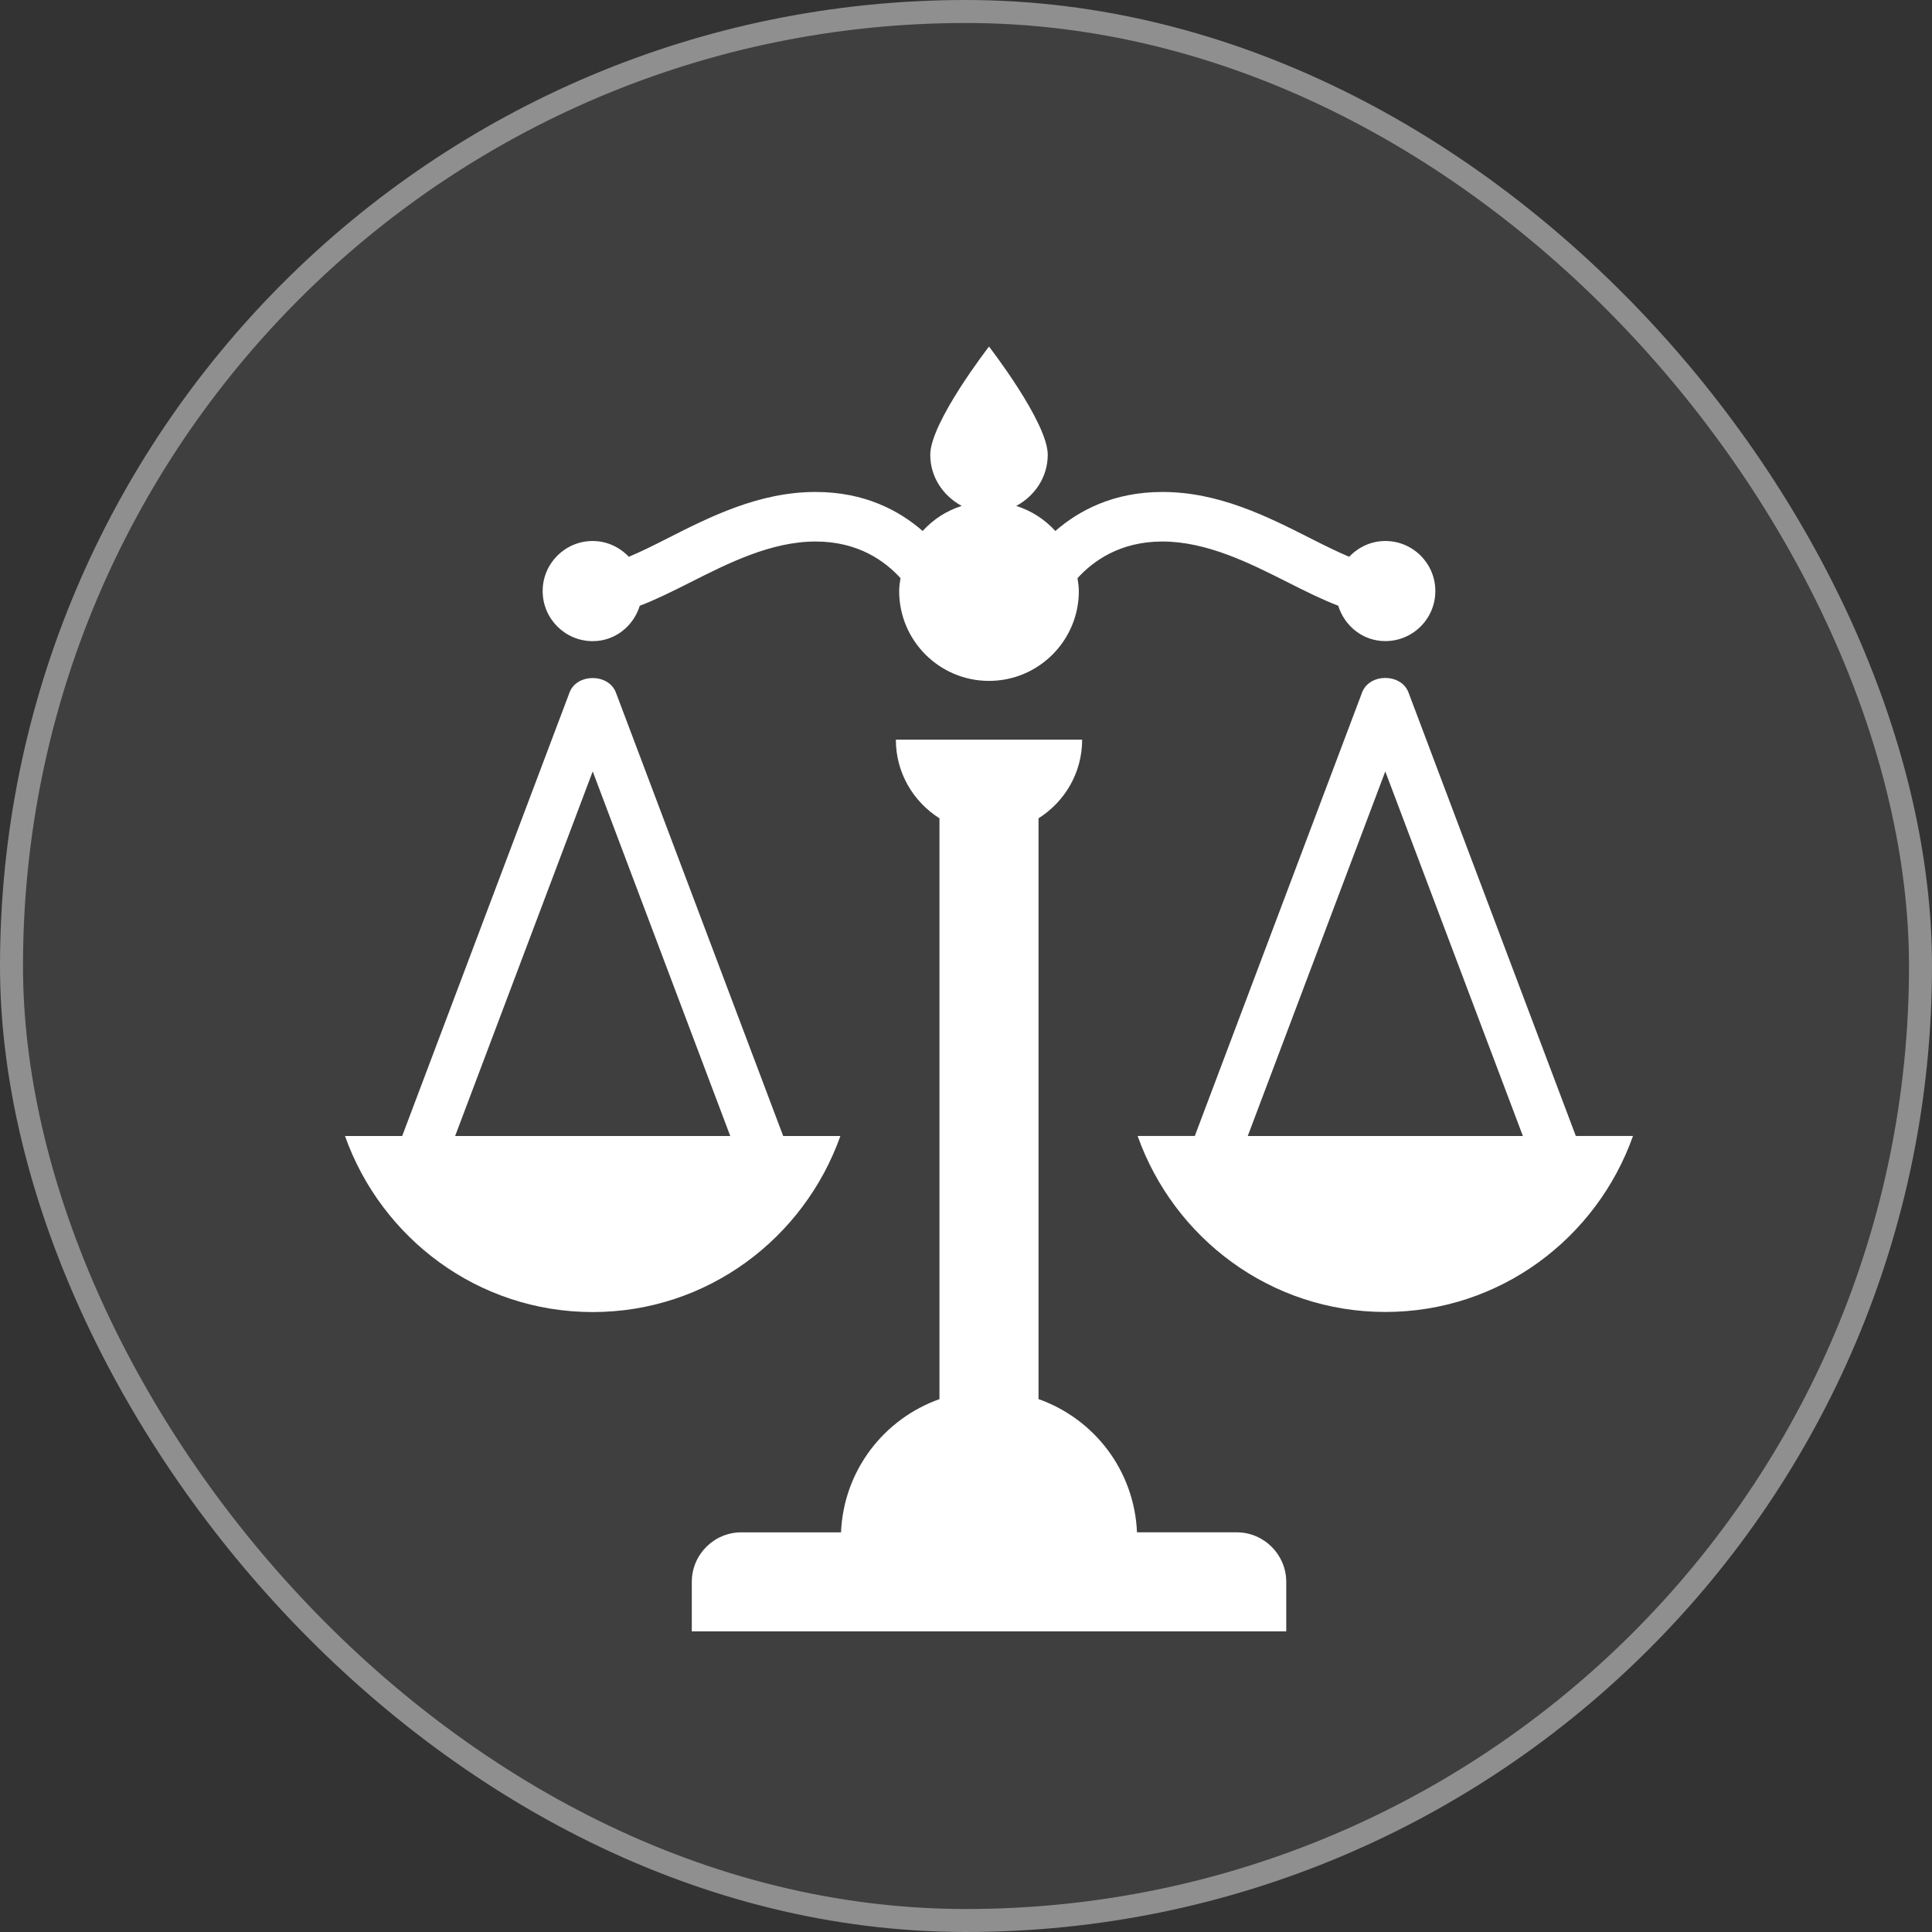 <svg xmlns="http://www.w3.org/2000/svg" width="42" height="42" viewBox="0 0 42 42" fill="none"><rect x="0" y="0" width="42" height="42" fill="#333333" stroke="none"/><rect x="0.5" y="0.5" width="41" height="41" rx="20.5" fill="white" fill-opacity="0.06"></rect><rect x="0.25" y="0.25" width="41.5" height="41.5" rx="20.75" stroke="white" stroke-opacity="0.45" stroke-width="0.5"></rect><g clip-path="url(#clip0_31_155)"><path d="M27.962 34.389V35.465H15.039V34.389C15.039 33.795 15.522 33.312 16.115 33.312H18.283C18.34 31.968 19.213 30.846 20.423 30.416V17.789C19.855 17.43 19.475 16.801 19.475 16.08H20.423H22.577H23.525C23.525 16.801 23.145 17.43 22.577 17.789V30.415C23.787 30.844 24.66 31.967 24.717 33.311H26.885C27.478 33.312 27.962 33.795 27.962 34.389ZM35.5 24.695C34.711 26.918 32.608 28.521 30.115 28.521C27.622 28.521 25.52 26.917 24.731 24.695H25.974L29.611 15.053C29.769 14.633 30.461 14.633 30.619 15.053L34.257 24.695H35.5ZM33.106 24.695L30.115 16.77L27.125 24.696H33.106V24.695ZM12.885 13.938C13.373 13.938 13.77 13.611 13.908 13.169C14.264 13.033 14.629 12.85 15.004 12.661C15.828 12.245 16.762 11.772 17.731 11.772C18.661 11.772 19.243 12.202 19.576 12.568C19.563 12.661 19.547 12.753 19.547 12.849C19.547 13.927 20.422 14.802 21.5 14.802C22.578 14.802 23.453 13.927 23.453 12.849C23.453 12.753 23.437 12.662 23.424 12.569C23.756 12.204 24.338 11.772 25.269 11.772C26.238 11.772 27.172 12.244 27.995 12.659C28.371 12.849 28.736 13.032 29.092 13.168C29.23 13.61 29.628 13.937 30.115 13.937C30.716 13.937 31.203 13.45 31.203 12.849C31.203 12.248 30.716 11.761 30.115 11.761C29.805 11.761 29.529 11.895 29.33 12.104C29.064 11.992 28.777 11.849 28.481 11.699C27.55 11.228 26.496 10.695 25.269 10.695C24.197 10.695 23.449 11.103 22.942 11.543C22.715 11.292 22.424 11.104 22.093 10.998C22.495 10.782 22.777 10.372 22.777 9.886C22.777 9.181 21.5 7.534 21.5 7.534C21.5 7.534 20.223 9.181 20.223 9.886C20.223 10.373 20.505 10.782 20.907 10.998C20.576 11.103 20.285 11.292 20.058 11.543C19.551 11.103 18.803 10.695 17.731 10.695C16.504 10.695 15.449 11.228 14.518 11.699C14.222 11.85 13.936 11.993 13.67 12.104C13.472 11.896 13.195 11.761 12.885 11.761C12.284 11.761 11.797 12.248 11.797 12.849C11.797 13.45 12.284 13.938 12.885 13.938ZM12.885 28.523C10.392 28.523 8.289 26.918 7.5 24.696H8.743L12.381 15.055C12.538 14.635 13.23 14.635 13.389 15.055L17.026 24.696H18.269C17.48 26.918 15.378 28.523 12.885 28.523ZM15.875 24.695L12.885 16.77L9.894 24.696H15.875V24.695Z" fill="white"></path></g><defs><clipPath id="clip0_31_155"><rect width="28" height="28" fill="white" transform="translate(7.5 7.5)"></rect></clipPath></defs></svg>
